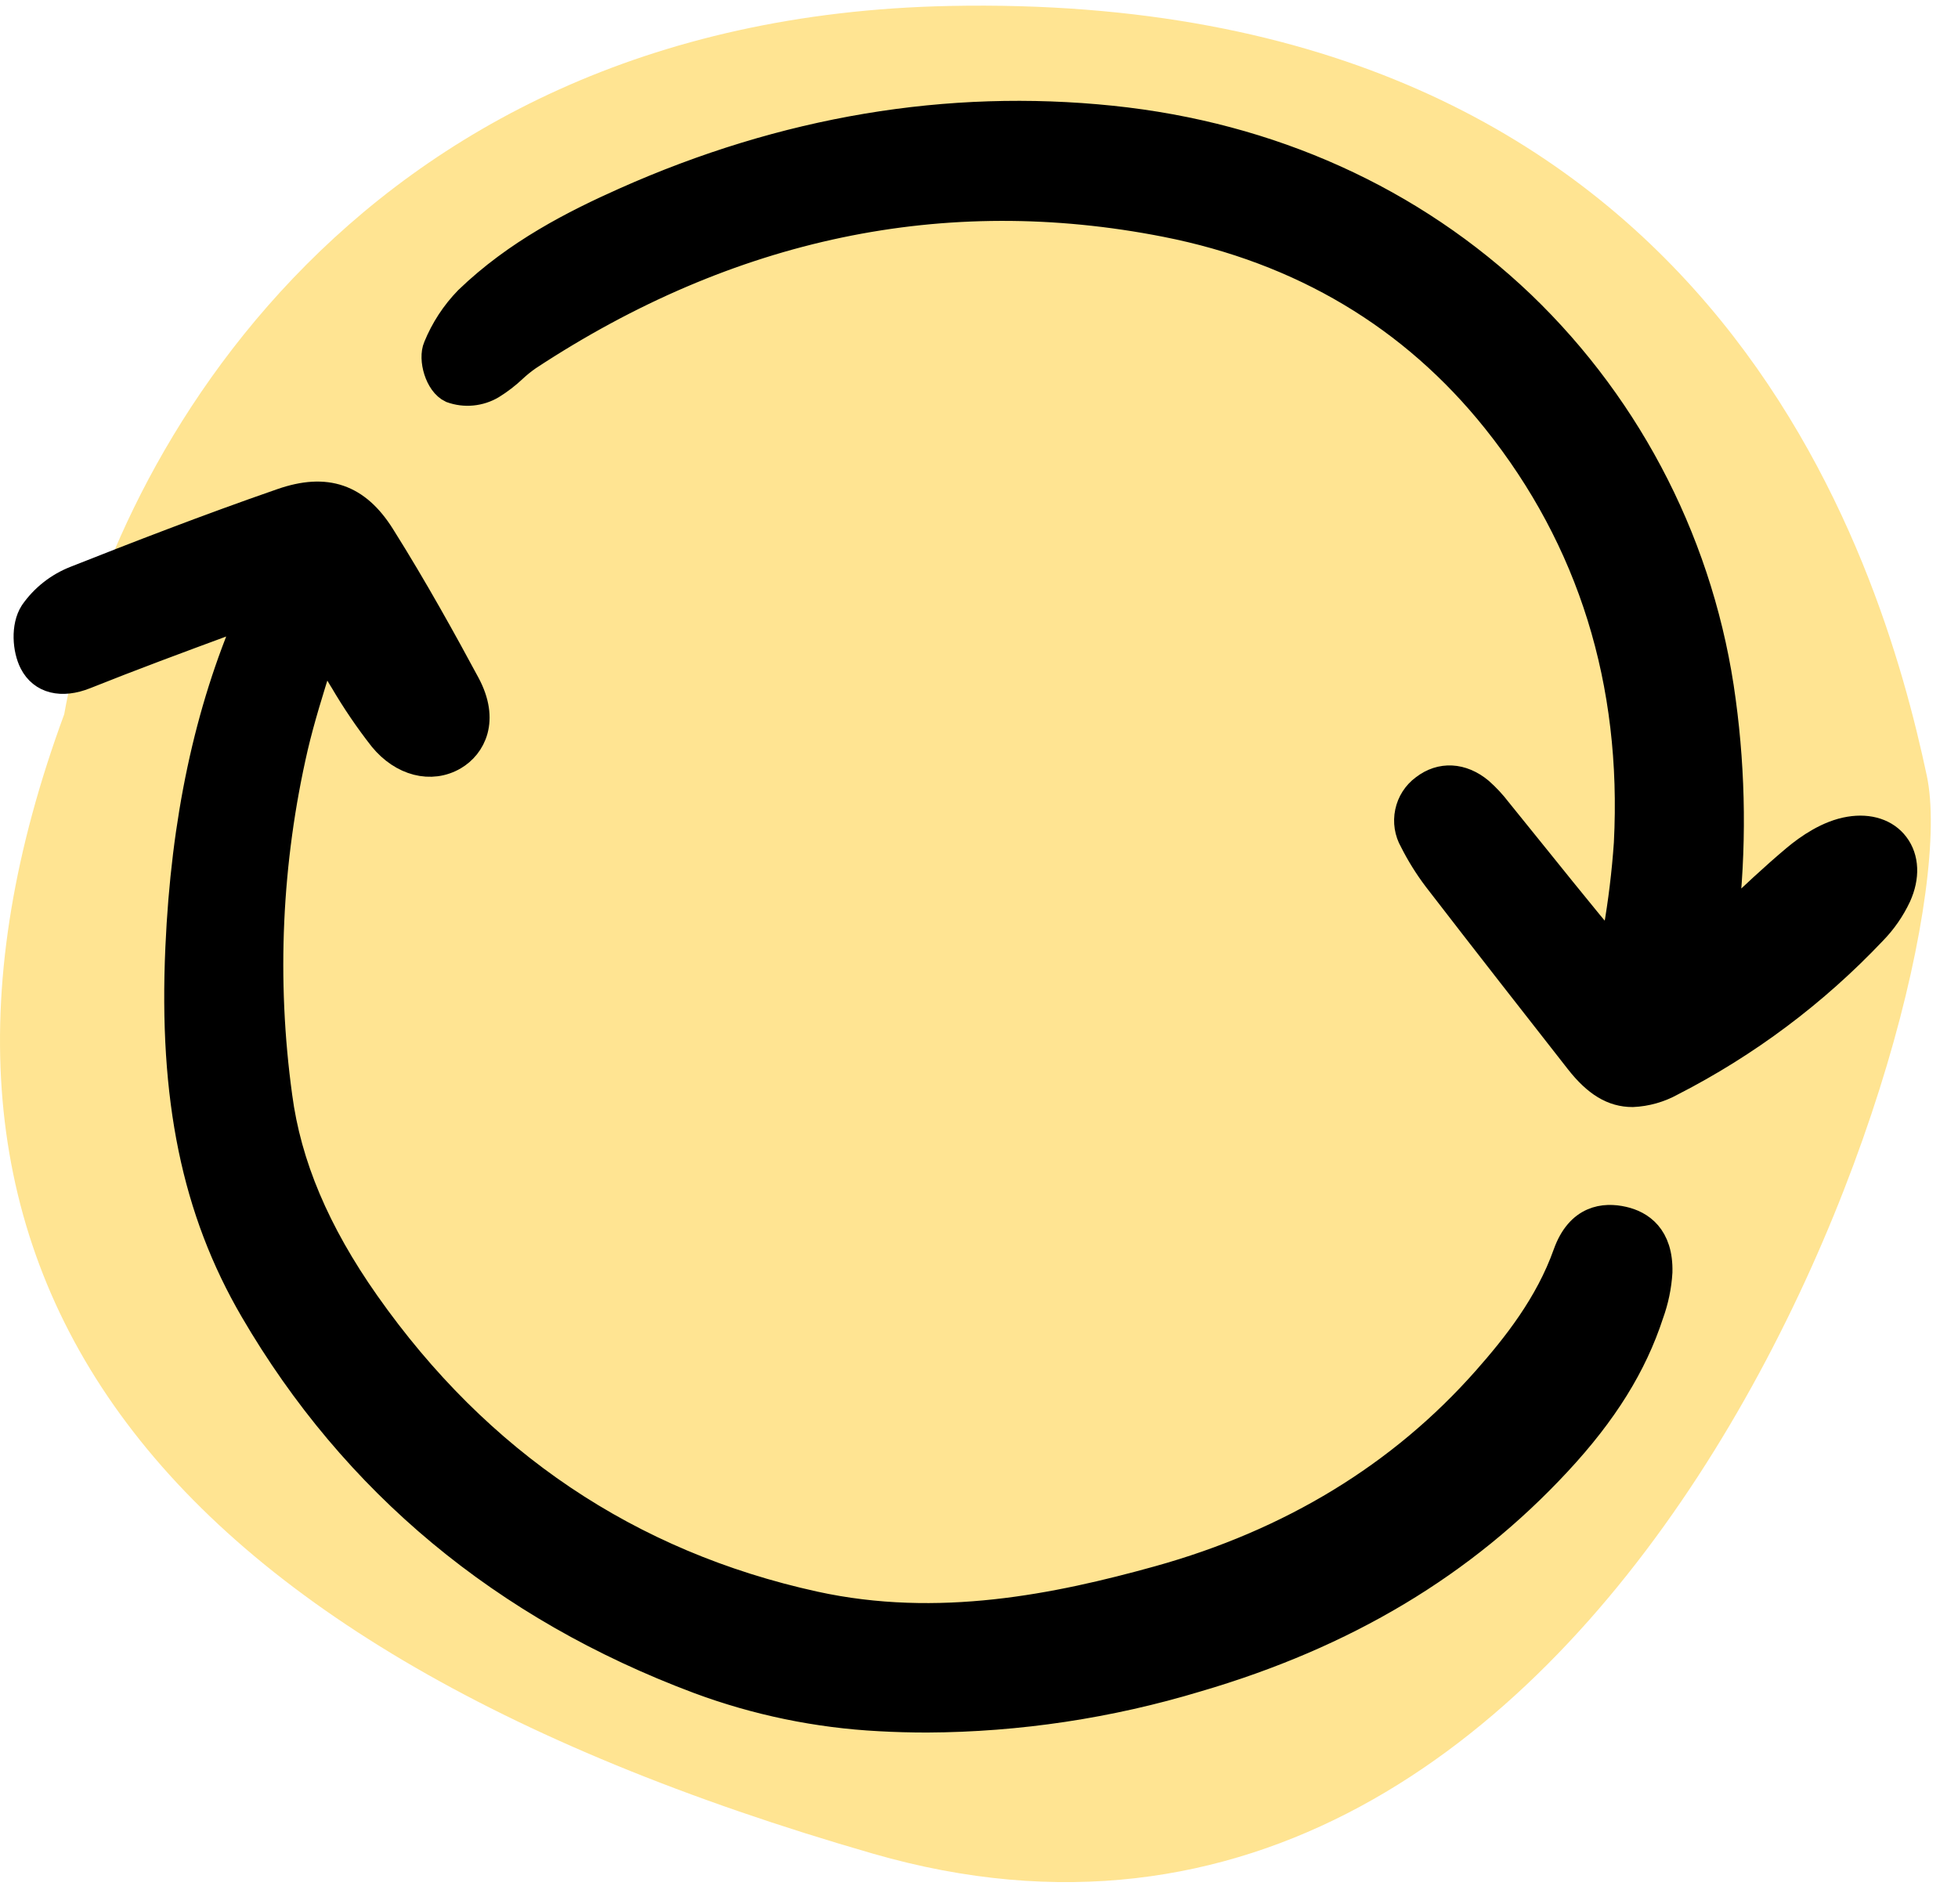 <svg width="72" height="70" viewBox="0 0 72 70" fill="none" xmlns="http://www.w3.org/2000/svg">
<path d="M34.923 0.219C12.466 0.672 3.858 17.772 2.361 26.265C-4.938 46.083 4.606 60.239 32.116 68.166C59.626 76.093 72.538 36.457 70.854 28.53C69.17 20.603 62.994 -0.347 34.923 0.219Z" fill="#FFE492"/>
<path d="M59.69 44.866C58.998 44.706 58.074 44.794 57.605 46.111C56.938 47.984 55.733 49.499 54.642 50.734C51.534 54.252 47.48 56.723 42.595 58.079C38.903 59.103 34.514 60.016 29.945 59.014C23.131 57.519 17.585 53.789 13.463 47.927C11.631 45.323 10.579 42.834 10.248 40.317C9.66 36.032 9.857 31.676 10.83 27.46C11.074 26.424 11.4 25.383 11.749 24.271C11.802 24.105 11.854 23.938 11.907 23.768C12.14 24.204 12.34 24.57 12.565 24.936L12.623 25.029C13.054 25.765 13.534 26.472 14.061 27.144C14.798 28.042 15.856 28.313 16.695 27.819C17.357 27.428 17.876 26.496 17.153 25.154C16.336 23.636 15.241 21.647 14.025 19.715C13.123 18.28 11.995 17.892 10.367 18.457C7.621 19.409 4.988 20.433 2.775 21.308C2.147 21.554 1.606 21.98 1.222 22.532C0.896 23.039 0.961 23.875 1.208 24.357C1.541 25.009 2.26 25.189 3.132 24.841C4.842 24.157 6.58 23.513 8.357 22.858C8.621 22.761 8.904 22.681 9.188 22.605C7.643 26.162 6.789 30.172 6.581 34.845C6.333 40.389 7.179 44.5 9.322 48.175C13.027 54.526 18.534 59.105 25.691 61.785C27.825 62.579 30.068 63.042 32.343 63.16C32.922 63.192 33.511 63.208 34.093 63.208C37.452 63.191 40.791 62.688 44.005 61.717C49.459 60.121 53.804 57.52 57.289 53.763C58.988 51.933 60.065 50.201 60.68 48.313C60.859 47.819 60.967 47.303 60.999 46.779C61.033 45.453 60.306 45.007 59.69 44.866Z" fill="black" stroke="black"/>
<path d="M69.703 31.078C69.349 30.609 68.735 30.407 68.018 30.525C67.237 30.651 66.5 31.159 66.019 31.563C65.209 32.243 64.434 32.975 63.615 33.75L63.587 33.776C63.528 33.832 63.468 33.888 63.408 33.945C63.723 31.231 63.697 28.489 63.33 25.782C62.593 20.214 59.991 15.067 55.956 11.194C51.926 7.346 46.712 4.991 40.876 4.386C34.87 3.764 28.849 4.773 22.982 7.388C21.133 8.213 18.998 9.29 17.201 11.024C16.715 11.524 16.329 12.114 16.065 12.762C15.873 13.201 16.122 14.097 16.601 14.318C16.844 14.405 17.102 14.438 17.359 14.413C17.615 14.388 17.863 14.308 18.085 14.176C18.37 14 18.637 13.795 18.881 13.564C19.049 13.407 19.229 13.262 19.418 13.13C26.815 8.262 34.707 6.61 42.874 8.217C47.875 9.203 51.957 11.638 55.005 15.453C58.521 19.853 60.149 25.086 59.845 31.006C59.77 32.093 59.638 33.175 59.451 34.248C59.413 34.495 59.375 34.741 59.337 34.989C59.03 34.644 58.715 34.288 58.418 33.925C57.775 33.139 57.135 32.35 56.499 31.557L56.46 31.509C56.006 30.945 55.551 30.381 55.087 29.809C54.887 29.546 54.661 29.304 54.414 29.086C53.754 28.539 52.988 28.499 52.365 28.981C52.073 29.196 51.87 29.512 51.796 29.868C51.721 30.224 51.779 30.596 51.96 30.911C52.205 31.398 52.494 31.862 52.822 32.297C54.682 34.709 56.509 37.044 58.05 39.01C58.7 39.838 59.311 40.208 60.033 40.208C60.535 40.186 61.026 40.047 61.466 39.802C64.231 38.388 66.737 36.51 68.877 34.249C69.249 33.869 69.554 33.429 69.78 32.947C70.098 32.245 70.07 31.563 69.703 31.078Z" fill="black" stroke="black"/>
</svg>

